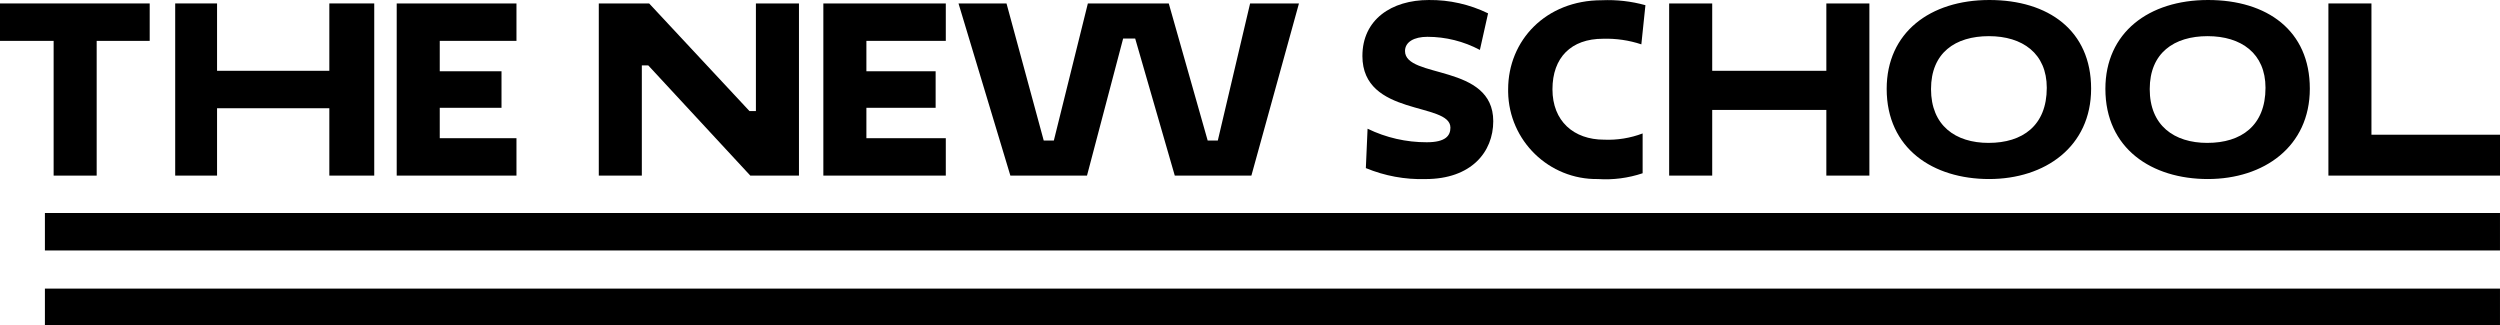 <?xml version="1.0" encoding="UTF-8"?>
<svg id="Layer_2" data-name="Layer 2" xmlns="http://www.w3.org/2000/svg" viewBox="0 0 1811.53 235.72">
  <g id="Layer_1-2" data-name="Layer 1">
    <path d="m108.47,29.62V2.5H0v27.12h38.86v97.63h31.19V29.62h38.42Z"/>
    <path d="m238.64,78.43v48.81h32.54V2.49h-32.54v48.81h-81.36V2.49h-30.33v124.75h30.33v-48.81h81.36,0Z"/>
    <path d="m374.24,127.25v-27.12h-55.59v-22h44.75v-26.51h-44.75v-22h55.59V2.5h-86.78v124.75s86.78,0,86.78,0Z"/>
    <path d="m469.76,47.41l73.93,79.84h35.25V2.5h-31.2v77.97h-4.68L470.38,2.5h-36.49v124.75h31.19V47.41h4.68Z"/>
    <path d="m685.34,127.25v-27.12h-57.54v-22h50.17v-26.51h-50.17v-22h57.54V2.5h-88.73v124.75s88.73,0,88.73,0Z"/>
    <path d="m732.13,127.25h55.52l26.19-99.33h8.73l28.69,99.33h55.51L941.24,2.5h-35.4l-23.4,99.33h-7.34l-28.2-99.33h-58.62l-24.65,99.33h-7.33l-26.97-99.33h-34.78l37.58,124.75Z"/>
    <path d="m987.21,40.56c0,44.12,63.78,33.21,63.78,51.92,0,5.77-3.42,10.6-17.14,10.6-14.86.04-29.53-3.32-42.89-9.82l-1.25,28.54c13.68,5.67,28.4,8.38,43.2,7.95,33.21,0,49.12-19.64,49.12-41.94,0-41.94-63.94-30.56-63.94-50.83,0-6.57,6.55-10.31,16.22-10.31,13.27,0,26.33,3.27,38.04,9.51l5.93-26.51c-13.35-6.51-28.03-9.82-42.88-9.67-27.13,0-48.18,14.2-48.18,40.55h-.01Z"/>
    <path d="m1190.27,125.53v-28.84c-8.91,3.38-18.4,4.92-27.92,4.52-21.98,0-37.42-13.41-37.42-36.49s13.57-36.64,36.65-36.64c9.42-.28,18.82,1.09,27.76,4.06l2.96-28.38c-10.29-2.85-20.98-4.06-31.65-3.59-40.54,0-67.83,29.14-67.83,64.54v1.89c.52,35.39,29.63,63.66,65.02,63.14,10.98.73,22-.7,32.44-4.2h0Z"/>
    <path d="m1323.39,127.24h31.19V2.49h-31.19v48.81h-82.7V2.49h-31.2v124.75h31.2v-47.56h82.7v47.56Z"/>
    <path d="m1687.19,2.49v124.75h124.34v-29.62h-93.15V2.5h-31.19Z"/>
    <path d="m1525.59,64.4c0,43.35,33.68,65.33,74.22,65.33s73.92-23.4,73.92-65.49S1642.86,0,1599.97,0s-74.38,23.55-74.38,64.4Zm73.91,39.15h0c-24.16,0-41.8-12.64-41.78-38.99,0-26.2,17.61-38.36,41.94-38.36s41.95,12.47,41.95,37.42c0,27.45-17.62,39.92-42.11,39.92h0Z"/>
    <path d="m1367.11,64.4c0,43.35,33.68,65.33,74.22,65.33s73.92-23.4,73.92-65.49S1484.37,0,1441.49,0s-74.38,23.55-74.38,64.4Zm73.91,39.15h0c-24.16,0-41.78-12.64-41.78-38.99s17.61-38.36,41.94-38.36,41.94,12.47,41.94,37.42c0,27.45-17.61,39.92-42.1,39.92h0Z"/>
    <path d="m1811.52,181.48v-27.12H32.54v27.12s1778.98,0,1778.98,0Z"/>
    <path d="m1811.52,235.72v-26.58H32.54v26.58h1778.98Z"/>
  </g>
</svg>